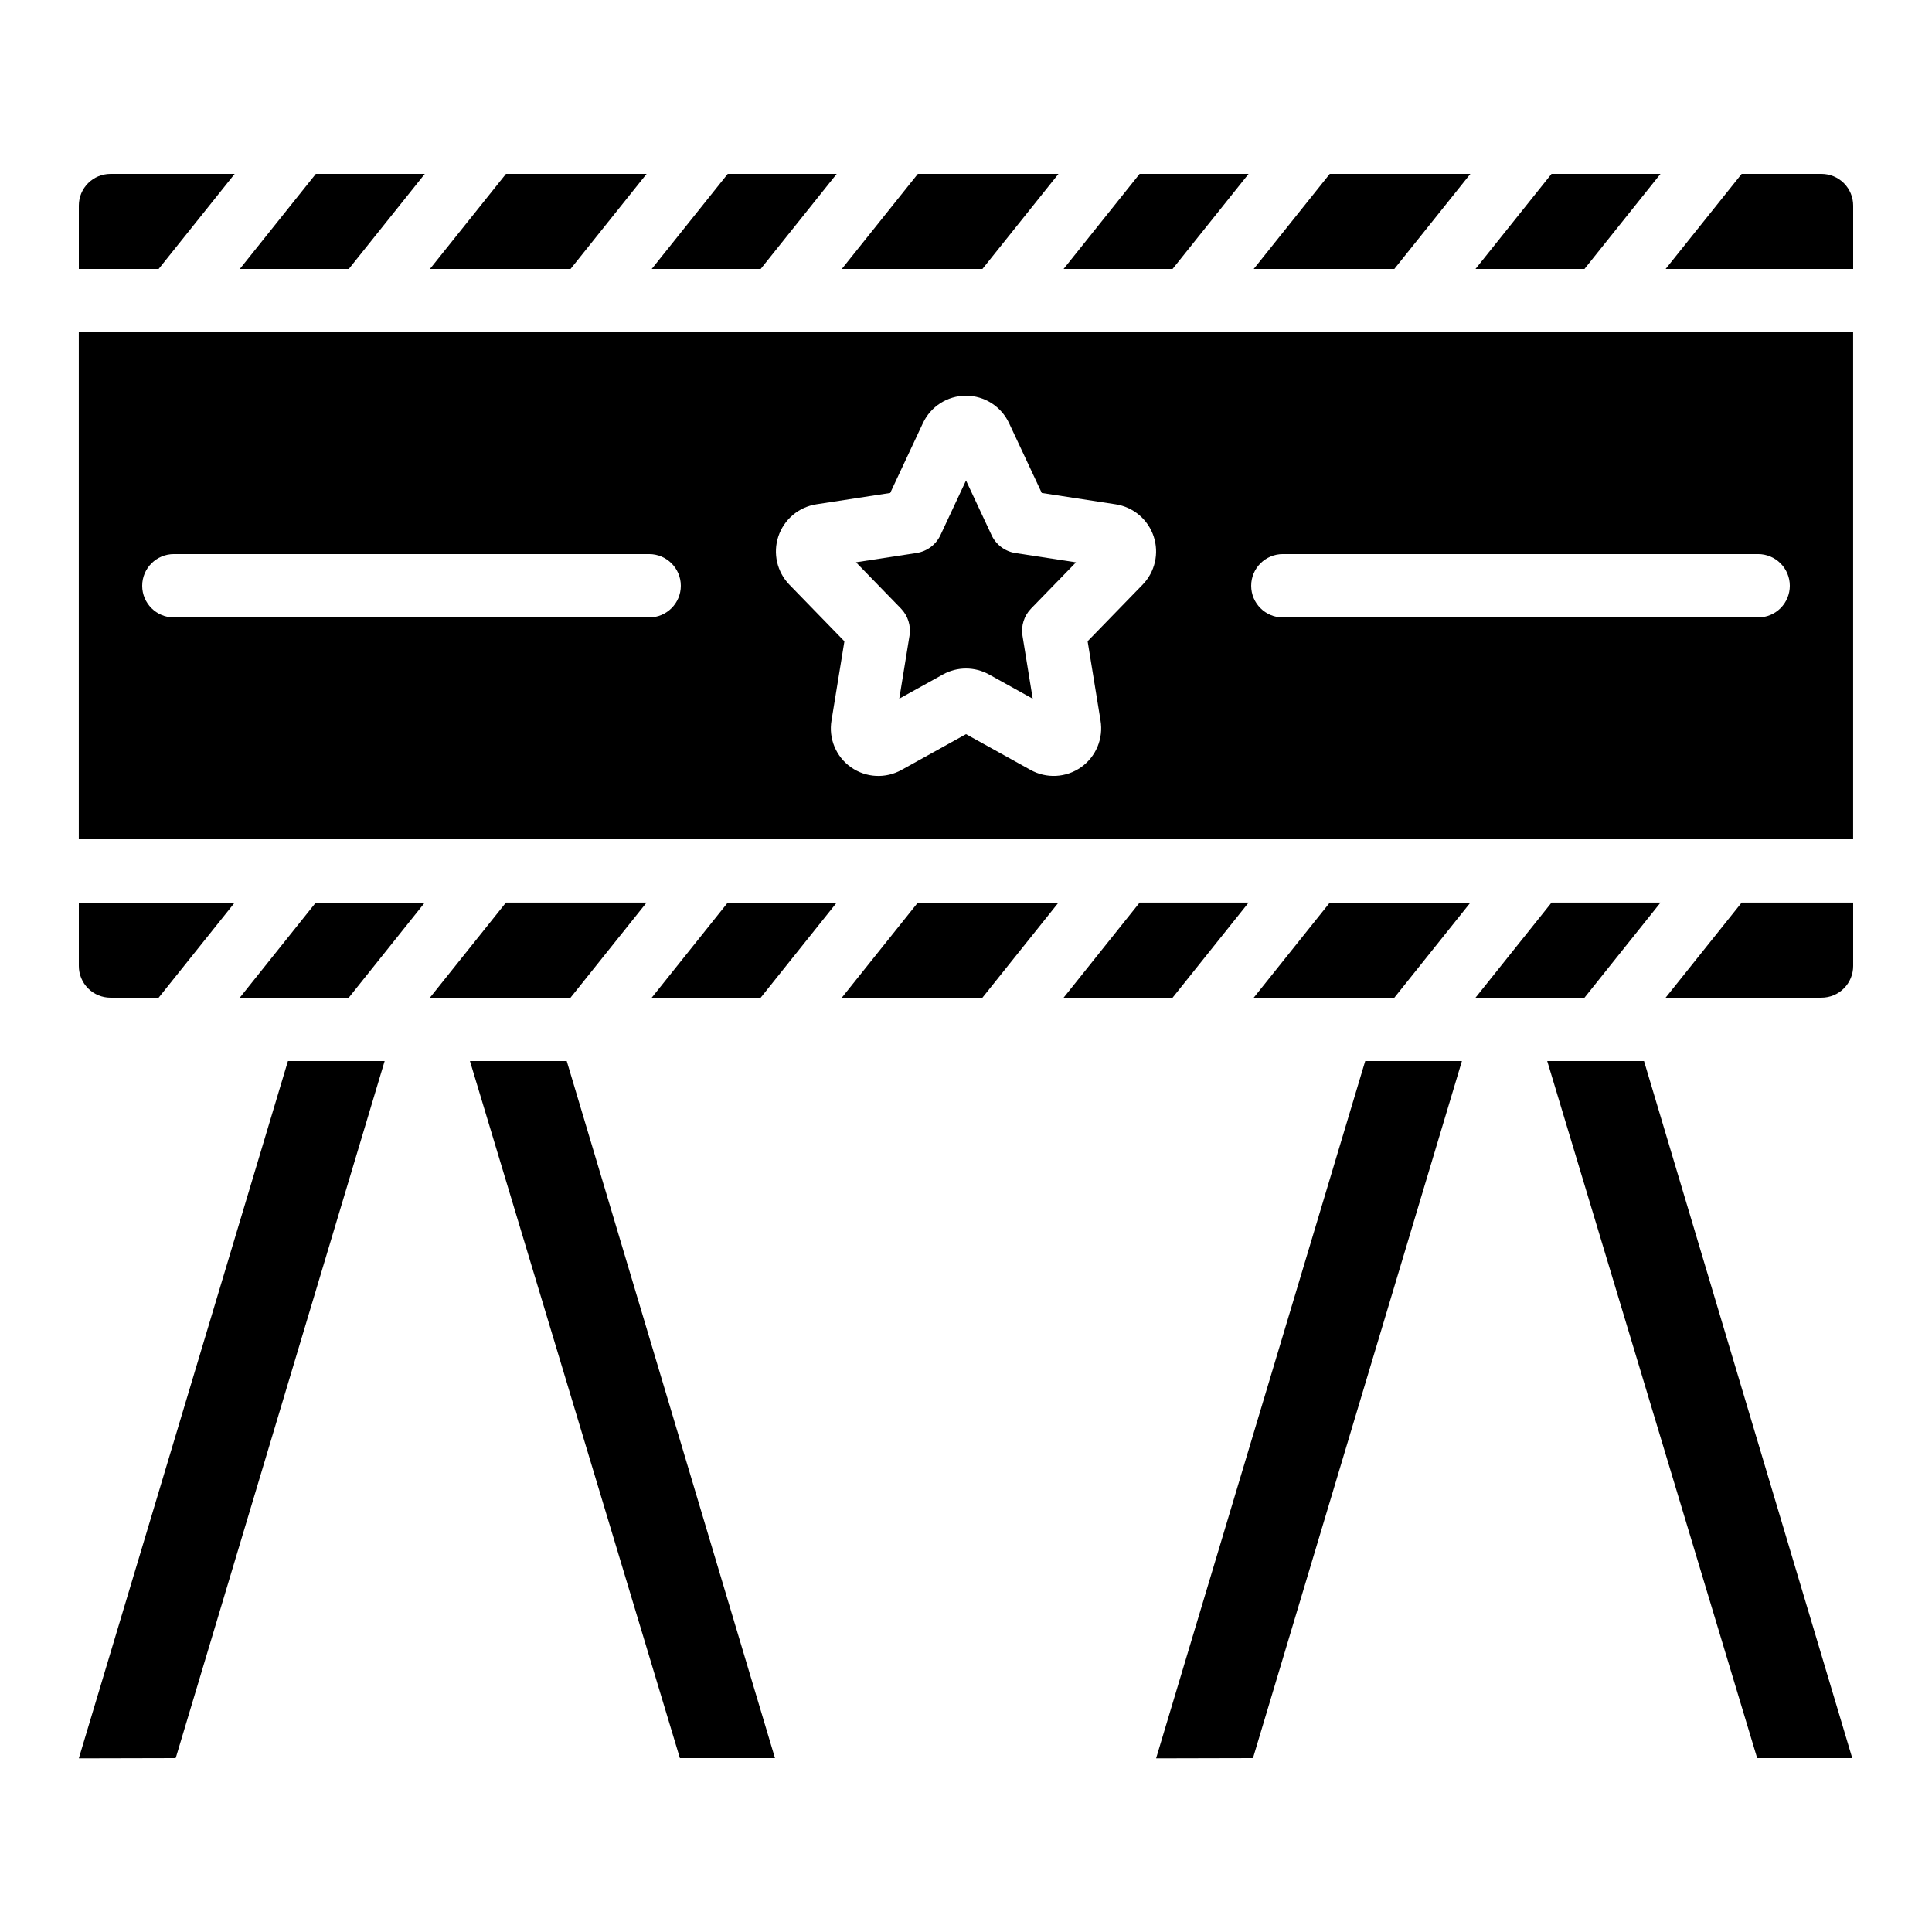 <?xml version="1.0" encoding="UTF-8"?>
<!-- Uploaded to: ICON Repo, www.svgrepo.com, Generator: ICON Repo Mixer Tools -->
<svg fill="#000000" width="800px" height="800px" version="1.1" viewBox="144 144 512 512" xmlns="http://www.w3.org/2000/svg">
 <g>
  <path d="m535.03 408.39h28.879l20.141-25.191h-28.875z"/>
  <path d="m387.24 383.2-20.152 25.191h37.266l20.152-25.191z"/>
  <path d="m626.71 190.08h-21.148l-20.152 25.191h49.699v-16.793c0-2.231-0.883-4.363-2.461-5.938-1.574-1.578-3.707-2.461-5.938-2.461z"/>
  <path d="m446.01 190.08-20.145 25.191h28.879l20.145-25.191z"/>
  <path d="m475.81 609.92c0.098 0.008 0.195-0.027 0.27-0.09l55.344-184.64h-25.629l-55.418 184.79z"/>
  <path d="m387.24 190.08-20.152 25.191h37.266l20.152-25.191z"/>
  <path d="m496.4 190.08-20.152 25.191h37.266l20.152-25.191z"/>
  <path d="m517.55 232.06h-352.67v134.35h470.22v-134.35zm-201.52 75.57h-125.95c-4.637 0-8.398-3.758-8.398-8.395 0-4.641 3.762-8.398 8.398-8.398h125.95c4.637 0 8.395 3.758 8.395 8.398 0 4.637-3.758 8.395-8.395 8.395zm130.77-8.684-14.57 14.988 3.418 20.992c0.809 4.785-1.199 9.609-5.164 12.406-3.969 2.793-9.188 3.062-13.418 0.688l-17.062-9.465-17.055 9.465c-4.231 2.379-9.453 2.113-13.422-0.68s-5.981-7.617-5.168-12.402l3.418-20.992-14.57-14.988c-3.297-3.391-4.426-8.34-2.93-12.824 1.5-4.488 5.375-7.762 10.051-8.488l19.59-3.008 8.648-18.473c2.062-4.449 6.523-7.297 11.426-7.297 4.906 0 9.367 2.848 11.43 7.297l8.656 18.473 19.582 3.008c4.68 0.719 8.562 3.992 10.062 8.48 1.504 4.488 0.371 9.441-2.934 12.832zm171.52 0.289c0 2.227-0.887 4.359-2.461 5.938-1.574 1.574-3.711 2.457-5.938 2.457h-125.95c-4.637 0-8.395-3.758-8.395-8.395 0-4.641 3.758-8.398 8.395-8.398h125.95c2.227 0 4.363 0.883 5.938 2.461 1.574 1.574 2.461 3.707 2.461 5.938z"/>
  <path d="m256.57 383.2h-28.879l-20.145 25.191h28.879z"/>
  <path d="m257.93 408.39h37.266l20.152-25.191h-37.266z"/>
  <path d="m164.89 198.48v16.793h21.152l20.152-25.191h-32.906c-4.637 0-8.398 3.758-8.398 8.398z"/>
  <path d="m406.77 285.8-6.766-14.469-6.769 14.469c-1.188 2.543-3.566 4.32-6.34 4.746l-16.047 2.461 11.906 12.25c1.855 1.902 2.699 4.57 2.277 7.195l-2.711 16.703 11.562-6.406v-0.004c3.801-2.109 8.422-2.109 12.223 0l11.578 6.422-2.711-16.703v0.004c-0.422-2.621 0.422-5.293 2.277-7.195l11.906-12.25-16.047-2.461c-2.777-0.426-5.156-2.215-6.34-4.762z"/>
  <path d="m278.09 190.08-20.152 25.191h37.266l20.152-25.191z"/>
  <path d="m190.32 609.92c0.098 0.008 0.195-0.027 0.27-0.09l55.344-184.64h-25.629l-55.418 184.79z"/>
  <path d="m336.86 383.2-20.145 25.191h28.875l20.145-25.191z"/>
  <path d="m268.54 425.19 55.637 184.73h25.199l-55.184-184.73z"/>
  <path d="m425.87 408.39h28.879l20.145-25.191h-28.879z"/>
  <path d="m164.89 400c0 2.227 0.887 4.359 2.461 5.938 1.574 1.574 3.711 2.457 5.938 2.457h12.754l20.152-25.191h-41.305z"/>
  <path d="m555.17 190.08-20.145 25.191h28.879l20.141-25.191z"/>
  <path d="m554.03 425.19 55.637 184.73h25.199l-55.184-184.73z"/>
  <path d="m336.86 190.08-20.145 25.191h28.875l20.145-25.191z"/>
  <path d="m585.41 408.39h41.301c2.231 0 4.363-0.883 5.938-2.457 1.578-1.578 2.461-3.711 2.461-5.938v-16.797h-29.547z"/>
  <path d="m533.67 383.2h-37.266l-20.152 25.191h37.266z"/>
  <path d="m227.7 190.08-20.145 25.191h28.879l20.145-25.191z"/>
 </g>
</svg>